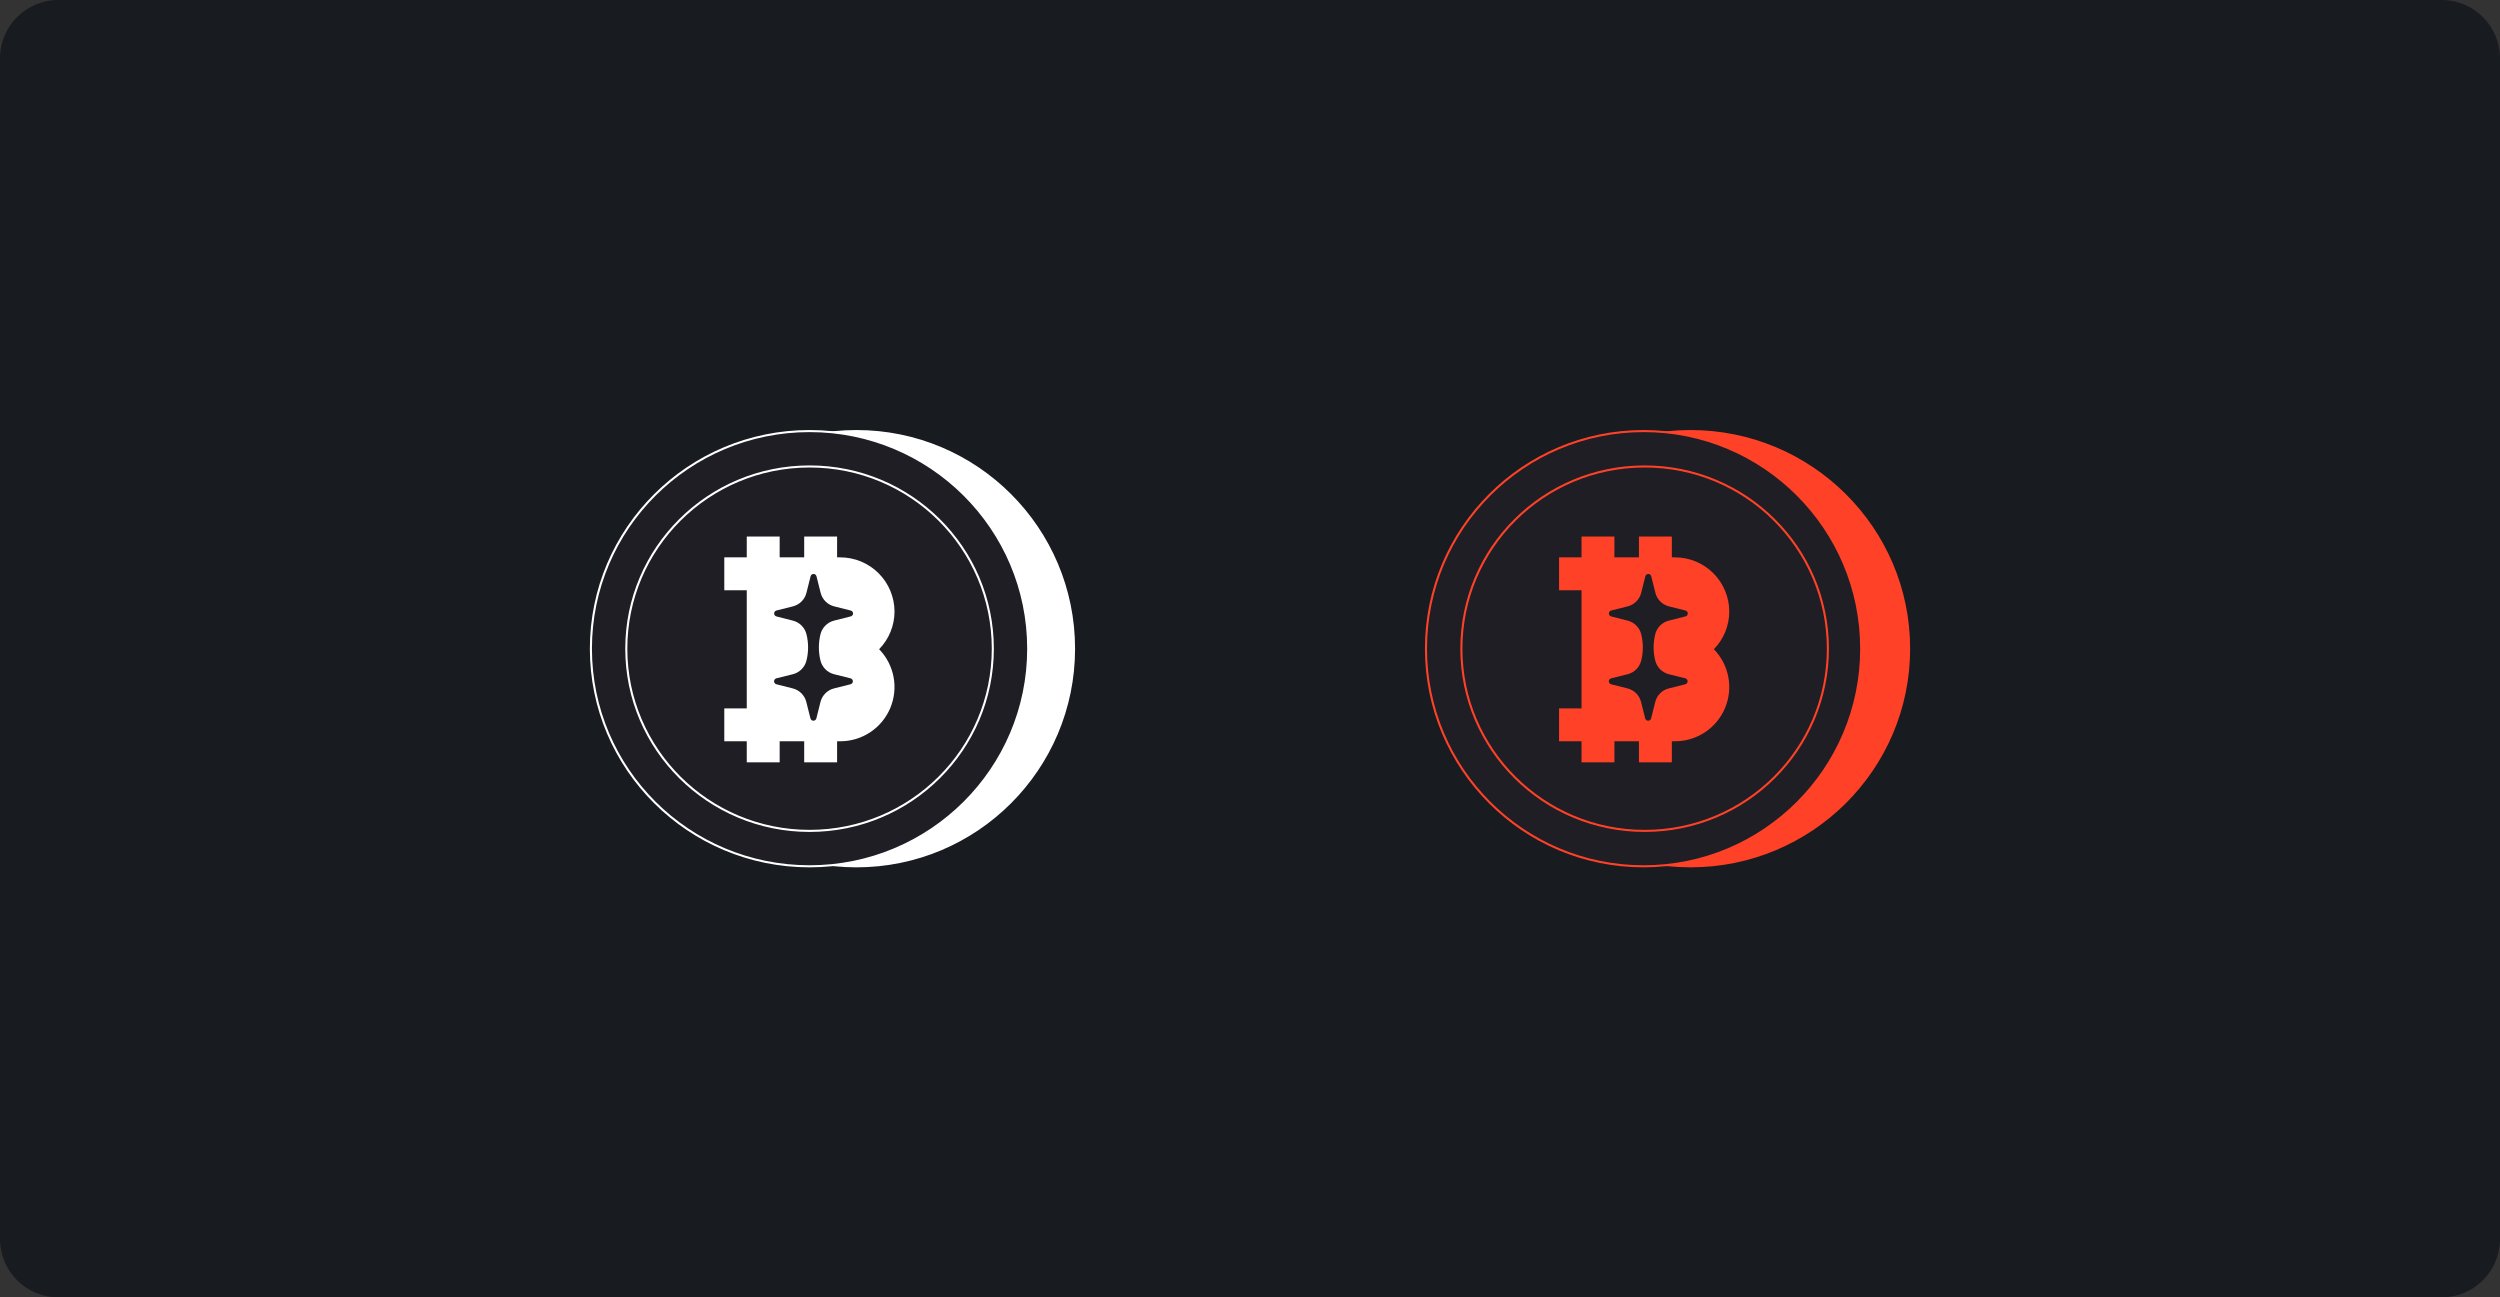 <svg width="343" height="178" viewBox="0 0 343 178" fill="none" xmlns="http://www.w3.org/2000/svg">
<rect x="0" y="0" width="343" height="178" fill="#333333" stroke="none"/>
<path d="M0 8C0 3.582 3.582 0 8 0H335C339.418 0 343 3.582 343 8V170C343 174.418 339.418 178 335 178H8C3.582 178 0 174.418 0 170V8Z" fill="#181B20"/>
<circle cx="117.5" cy="89" r="29.857" fill="white" stroke="white" stroke-width="0.286"/>
<path d="M111.071 59.143C127.64 59.143 141.071 72.511 141.071 89C141.071 105.489 127.64 118.857 111.071 118.857C94.502 118.857 81.071 105.489 81.071 89C81.071 72.511 94.502 59.143 111.071 59.143Z" fill="#1E1E24" stroke="white" stroke-width="0.286"/>
<path d="M111.072 63.999C124.958 64 136.214 75.193 136.214 88.999C136.214 102.806 124.958 113.999 111.072 114C97.185 114 85.928 102.806 85.928 88.999C85.928 75.193 97.185 63.999 111.072 63.999Z" fill="#1E1E24" stroke="white" stroke-width="0.286"/>
<path d="M122.728 83.89C122.72 81.921 121.933 80.035 120.539 78.644C119.145 77.254 117.257 76.472 115.287 76.469H114.849V73.609H110.335V76.469H106.97V73.609H102.456V76.469H99.373V80.983H102.456V97.188H99.373V101.702H102.456V104.591H106.97V101.702H110.335V104.591H114.849V101.702H115.287C116.75 101.702 118.181 101.27 119.4 100.461C120.619 99.652 121.572 98.502 122.141 97.154C122.709 95.806 122.868 94.32 122.597 92.883C122.326 91.445 121.637 90.12 120.616 89.071C121.971 87.687 122.729 85.827 122.728 83.89ZM112.571 90.639C112.684 91.089 112.918 91.5 113.246 91.828C113.574 92.156 113.984 92.389 114.434 92.503L116.693 93.066C116.785 93.088 116.866 93.14 116.924 93.214C116.982 93.288 117.014 93.379 117.014 93.473C117.014 93.567 116.982 93.658 116.924 93.732C116.866 93.806 116.785 93.858 116.693 93.881L114.434 94.448C113.984 94.56 113.573 94.792 113.245 95.119C112.917 95.447 112.684 95.857 112.571 96.307L112.003 98.571C111.979 98.66 111.927 98.739 111.854 98.795C111.78 98.851 111.691 98.882 111.598 98.882C111.506 98.882 111.416 98.851 111.343 98.795C111.27 98.739 111.217 98.66 111.193 98.571L110.626 96.307C110.513 95.857 110.28 95.446 109.952 95.119C109.624 94.791 109.212 94.559 108.762 94.448L106.522 93.881C106.431 93.858 106.35 93.806 106.292 93.732C106.233 93.658 106.202 93.567 106.202 93.473C106.202 93.379 106.233 93.288 106.292 93.214C106.35 93.14 106.431 93.088 106.522 93.066L108.781 92.503C109.231 92.39 109.642 92.157 109.97 91.829C110.298 91.5 110.532 91.09 110.645 90.639C110.945 89.449 110.945 88.203 110.645 87.012C110.533 86.562 110.3 86.15 109.971 85.822C109.643 85.494 109.232 85.261 108.781 85.149L106.522 84.572C106.433 84.548 106.354 84.495 106.298 84.422C106.242 84.349 106.211 84.259 106.211 84.167C106.211 84.075 106.242 83.985 106.298 83.912C106.354 83.838 106.433 83.786 106.522 83.762L108.781 83.195C109.232 83.083 109.644 82.85 109.973 82.522C110.301 82.194 110.533 81.782 110.645 81.331L111.212 79.072C111.232 78.979 111.283 78.896 111.357 78.837C111.431 78.778 111.523 78.745 111.617 78.745C111.712 78.745 111.804 78.778 111.877 78.837C111.951 78.896 112.002 78.979 112.022 79.072L112.59 81.331C112.702 81.781 112.935 82.193 113.263 82.521C113.591 82.849 114.003 83.082 114.453 83.195L116.712 83.762C116.805 83.782 116.888 83.833 116.947 83.907C117.006 83.98 117.039 84.072 117.039 84.167C117.039 84.261 117.006 84.353 116.947 84.427C116.888 84.501 116.805 84.552 116.712 84.572L114.434 85.149C113.984 85.262 113.573 85.495 113.245 85.823C112.917 86.151 112.684 86.562 112.571 87.012C112.275 88.203 112.275 89.448 112.571 90.639Z" fill="white"/>
<path d="M231.929 59.143C248.498 59.143 261.929 72.511 261.929 89C261.929 105.489 248.498 118.857 231.929 118.857C215.36 118.857 201.929 105.489 201.929 89C201.929 72.511 215.36 59.143 231.929 59.143Z" fill="#FF4128" stroke="#FF4128" stroke-width="0.286"/>
<circle cx="225.5" cy="89" r="29.857" fill="#1E1E24" stroke="#FF4128" stroke-width="0.286"/>
<path d="M225.644 63.999C239.53 64 250.786 75.193 250.786 88.999C250.786 102.806 239.53 113.999 225.644 114C211.757 114 200.5 102.806 200.5 88.999C200.5 75.193 211.757 63.999 225.644 63.999Z" fill="#1E1E24" stroke="#FF4128" stroke-width="0.286"/>
<path d="M237.256 83.89C237.248 81.921 236.461 80.035 235.067 78.644C233.673 77.254 231.785 76.472 229.816 76.469H229.377V73.609H224.863V76.469H221.498V73.609H216.985V76.469H213.901V80.983H216.985V97.188H213.901V101.702H216.985V104.591H221.498V101.702H224.863V104.591H229.377V101.702H229.816C231.279 101.702 232.709 101.27 233.928 100.461C235.147 99.652 236.1 98.502 236.669 97.154C237.238 95.806 237.396 94.32 237.125 92.883C236.854 91.445 236.165 90.12 235.144 89.071C236.499 87.687 237.257 85.827 237.256 83.89ZM227.099 90.639C227.213 91.089 227.446 91.5 227.774 91.828C228.102 92.156 228.513 92.389 228.962 92.503L231.222 93.066C231.313 93.088 231.394 93.14 231.452 93.214C231.51 93.288 231.542 93.379 231.542 93.473C231.542 93.567 231.51 93.658 231.452 93.732C231.394 93.806 231.313 93.858 231.222 93.881L228.962 94.448C228.513 94.56 228.102 94.792 227.773 95.119C227.445 95.447 227.212 95.857 227.099 96.307L226.532 98.571C226.508 98.66 226.455 98.739 226.382 98.795C226.309 98.851 226.219 98.882 226.127 98.882C226.034 98.882 225.944 98.851 225.871 98.795C225.798 98.739 225.745 98.66 225.721 98.571L225.154 96.307C225.042 95.857 224.809 95.446 224.48 95.119C224.152 94.791 223.741 94.559 223.291 94.448L221.05 93.881C220.959 93.858 220.878 93.806 220.82 93.732C220.762 93.658 220.73 93.567 220.73 93.473C220.73 93.379 220.762 93.288 220.82 93.214C220.878 93.14 220.959 93.088 221.05 93.066L223.31 92.503C223.76 92.39 224.171 92.157 224.499 91.829C224.827 91.5 225.06 91.09 225.173 90.639C225.473 89.449 225.473 88.203 225.173 87.012C225.061 86.562 224.828 86.15 224.5 85.822C224.171 85.494 223.76 85.261 223.31 85.149L221.05 84.572C220.961 84.548 220.882 84.495 220.826 84.422C220.77 84.349 220.74 84.259 220.74 84.167C220.74 84.075 220.77 83.985 220.826 83.912C220.882 83.838 220.961 83.786 221.05 83.762L223.31 83.195C223.761 83.083 224.172 82.85 224.501 82.522C224.829 82.194 225.062 81.782 225.173 81.331L225.74 79.072C225.761 78.979 225.812 78.896 225.886 78.837C225.959 78.778 226.051 78.745 226.146 78.745C226.24 78.745 226.332 78.778 226.406 78.837C226.479 78.896 226.531 78.979 226.551 79.072L227.118 81.331C227.23 81.781 227.463 82.193 227.791 82.521C228.12 82.849 228.531 83.082 228.982 83.195L231.241 83.762C231.333 83.782 231.416 83.833 231.475 83.907C231.535 83.98 231.567 84.072 231.567 84.167C231.567 84.261 231.535 84.353 231.475 84.427C231.416 84.501 231.333 84.552 231.241 84.572L228.962 85.149C228.513 85.262 228.102 85.495 227.773 85.823C227.445 86.151 227.212 86.562 227.099 87.012C226.803 88.203 226.803 89.448 227.099 90.639Z" fill="#FF4128"/>
</svg>
